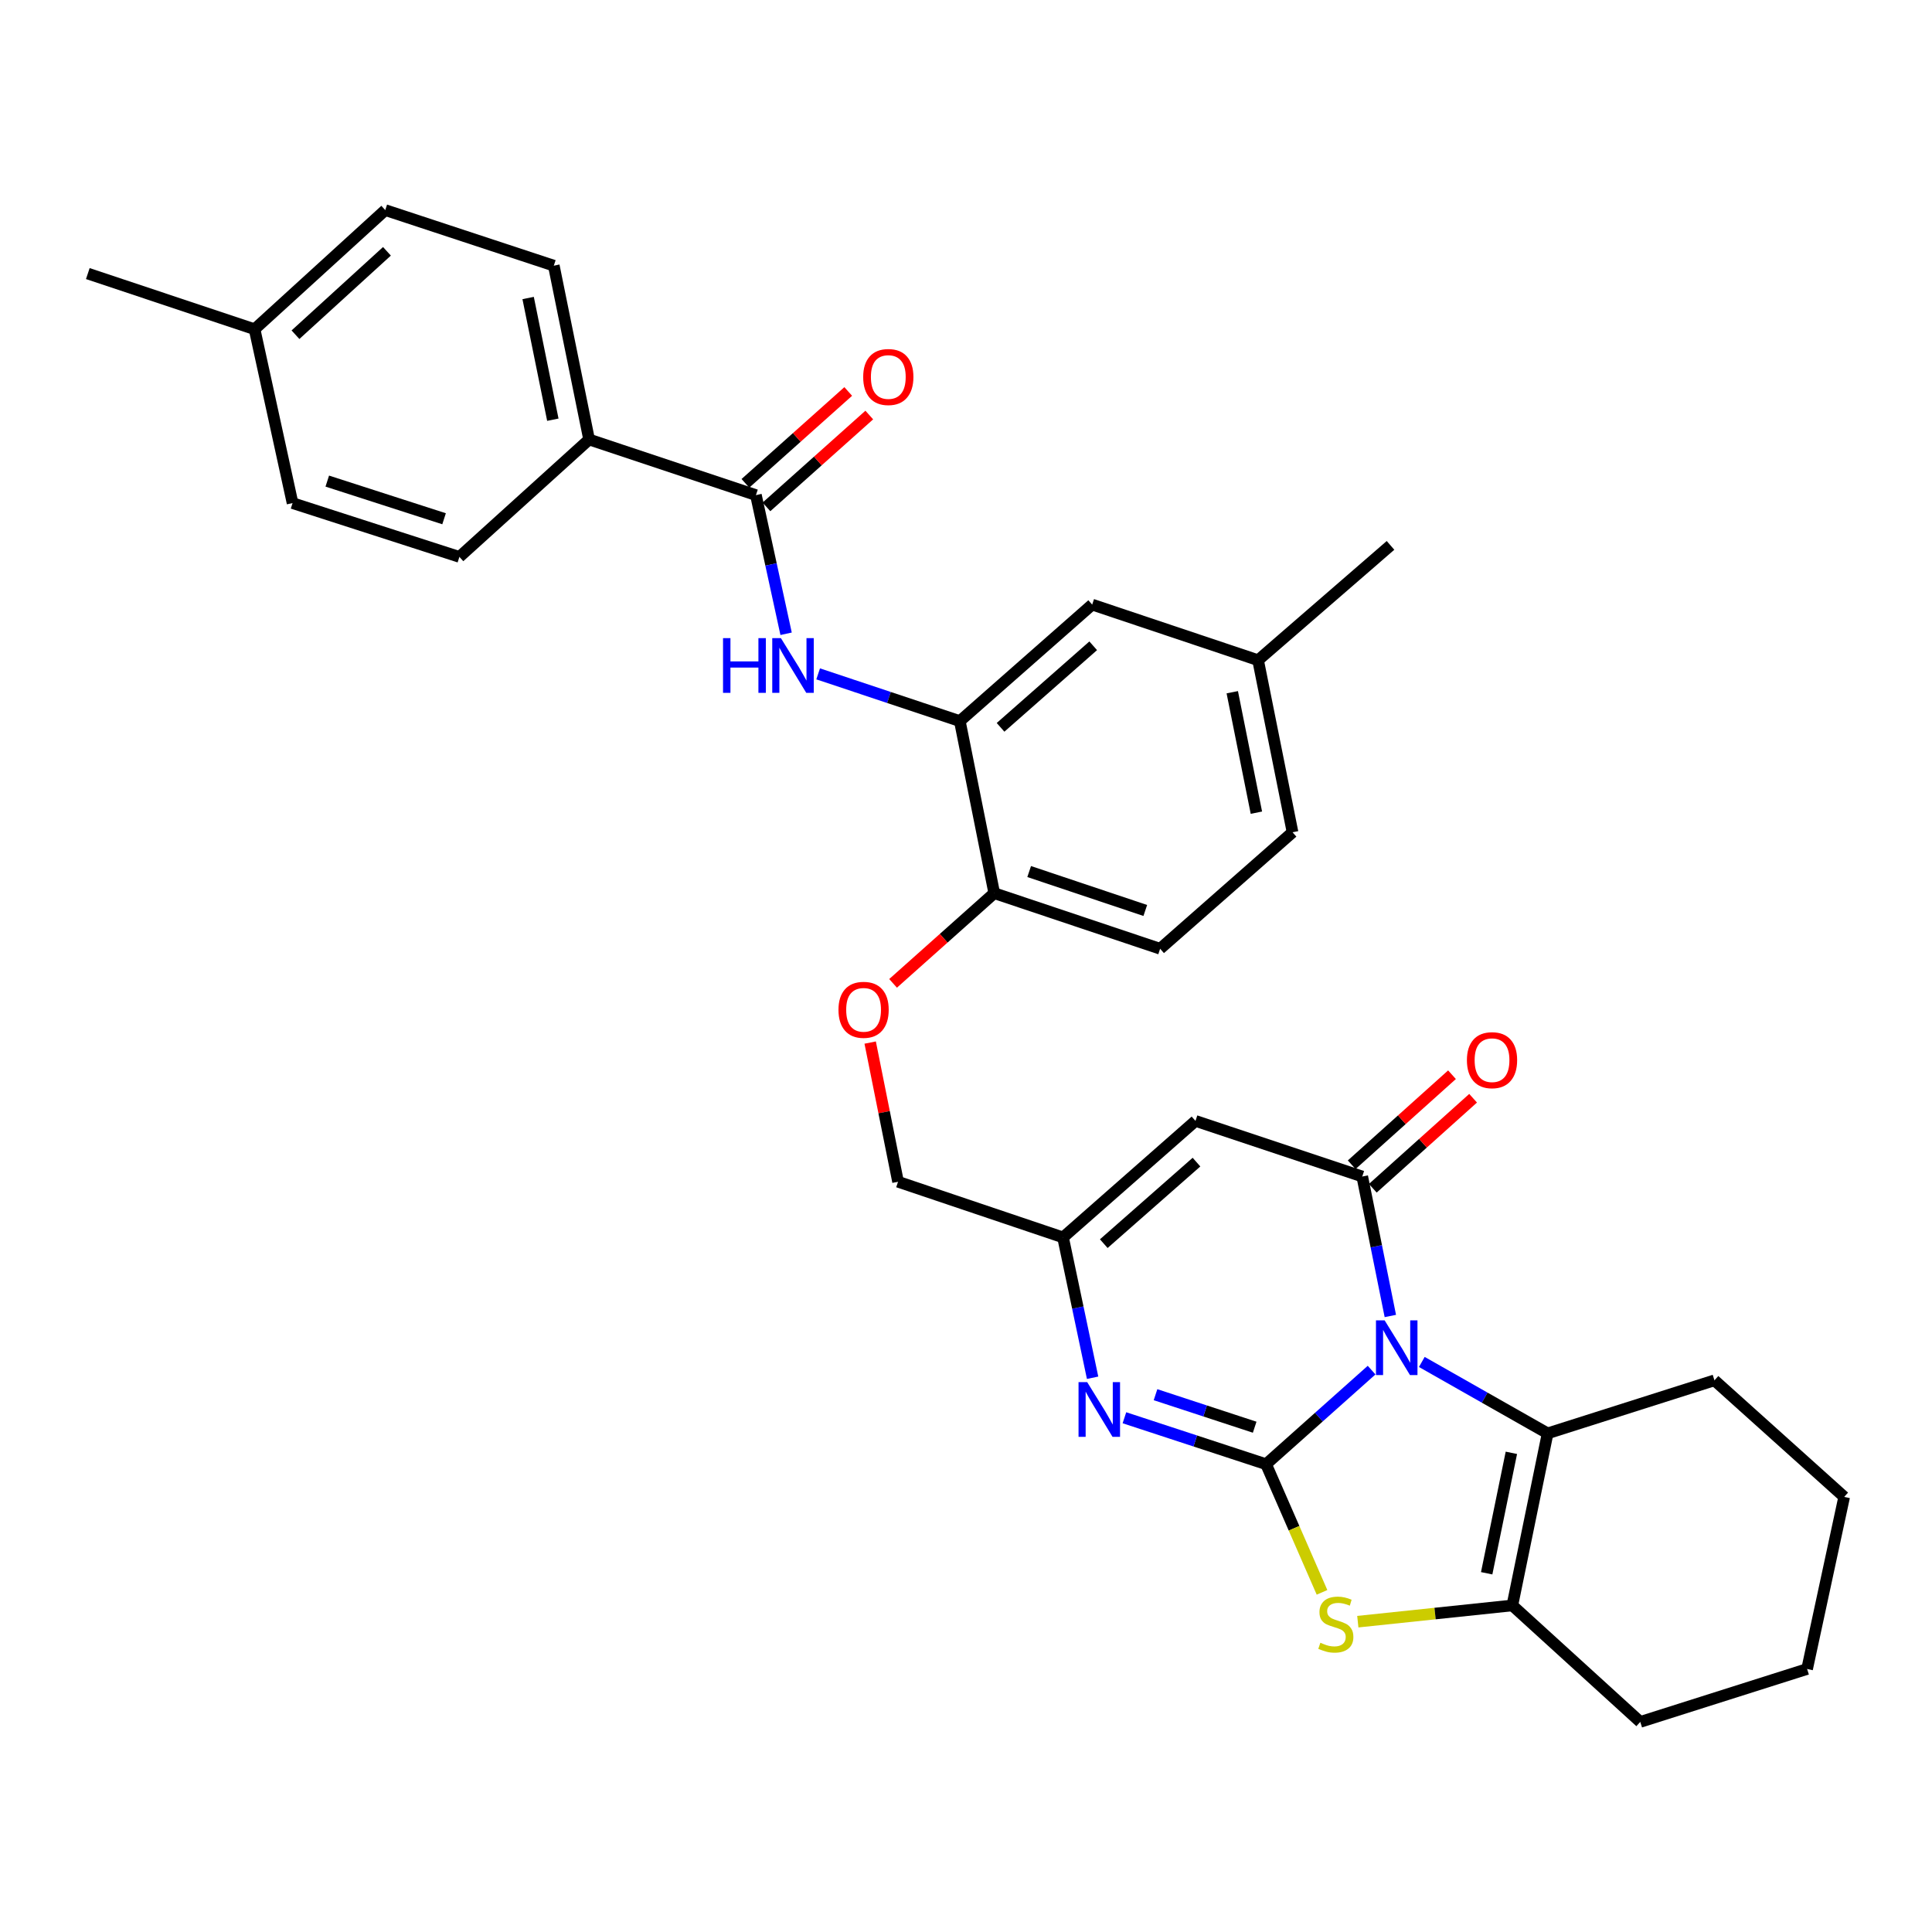 <?xml version='1.0' encoding='iso-8859-1'?>
<svg version='1.1' baseProfile='full'
              xmlns='http://www.w3.org/2000/svg'
                      xmlns:rdkit='http://www.rdkit.org/xml'
                      xmlns:xlink='http://www.w3.org/1999/xlink'
                  xml:space='preserve'
width='1000px' height='1000px' viewBox='0 0 1000 1000'>
<!-- END OF HEADER -->
<rect style='opacity:1.0;fill:#FFFFFF;stroke:none' width='1000' height='1000' x='0' y='0'> </rect>
<path class='bond-0' d='M 709.938,709.17 L 682.627,733.52' style='fill:none;fill-rule:evenodd;stroke:#0000FF;stroke-width:6px;stroke-linecap:butt;stroke-linejoin:miter;stroke-opacity:1' />
<path class='bond-0' d='M 682.627,733.52 L 655.316,757.87' style='fill:none;fill-rule:evenodd;stroke:#000000;stroke-width:6px;stroke-linecap:butt;stroke-linejoin:miter;stroke-opacity:1' />
<path class='bond-1' d='M 719.637,681.155 L 712.368,645.057' style='fill:none;fill-rule:evenodd;stroke:#0000FF;stroke-width:6px;stroke-linecap:butt;stroke-linejoin:miter;stroke-opacity:1' />
<path class='bond-1' d='M 712.368,645.057 L 705.098,608.959' style='fill:none;fill-rule:evenodd;stroke:#000000;stroke-width:6px;stroke-linecap:butt;stroke-linejoin:miter;stroke-opacity:1' />
<path class='bond-4' d='M 735.928,704.945 L 768.487,723.426' style='fill:none;fill-rule:evenodd;stroke:#0000FF;stroke-width:6px;stroke-linecap:butt;stroke-linejoin:miter;stroke-opacity:1' />
<path class='bond-4' d='M 768.487,723.426 L 801.047,741.906' style='fill:none;fill-rule:evenodd;stroke:#000000;stroke-width:6px;stroke-linecap:butt;stroke-linejoin:miter;stroke-opacity:1' />
<path class='bond-2' d='M 655.316,757.87 L 669.795,791.032' style='fill:none;fill-rule:evenodd;stroke:#000000;stroke-width:6px;stroke-linecap:butt;stroke-linejoin:miter;stroke-opacity:1' />
<path class='bond-2' d='M 669.795,791.032 L 684.274,824.195' style='fill:none;fill-rule:evenodd;stroke:#CCCC00;stroke-width:6px;stroke-linecap:butt;stroke-linejoin:miter;stroke-opacity:1' />
<path class='bond-3' d='M 655.316,757.87 L 618.659,745.847' style='fill:none;fill-rule:evenodd;stroke:#000000;stroke-width:6px;stroke-linecap:butt;stroke-linejoin:miter;stroke-opacity:1' />
<path class='bond-3' d='M 618.659,745.847 L 582.001,733.825' style='fill:none;fill-rule:evenodd;stroke:#0000FF;stroke-width:6px;stroke-linecap:butt;stroke-linejoin:miter;stroke-opacity:1' />
<path class='bond-3' d='M 649.416,738.723 L 623.755,730.307' style='fill:none;fill-rule:evenodd;stroke:#000000;stroke-width:6px;stroke-linecap:butt;stroke-linejoin:miter;stroke-opacity:1' />
<path class='bond-3' d='M 623.755,730.307 L 598.095,721.891' style='fill:none;fill-rule:evenodd;stroke:#0000FF;stroke-width:6px;stroke-linecap:butt;stroke-linejoin:miter;stroke-opacity:1' />
<path class='bond-5' d='M 705.098,608.959 L 618.781,580.184' style='fill:none;fill-rule:evenodd;stroke:#000000;stroke-width:6px;stroke-linecap:butt;stroke-linejoin:miter;stroke-opacity:1' />
<path class='bond-11' d='M 710.561,615.045 L 736.519,591.745' style='fill:none;fill-rule:evenodd;stroke:#000000;stroke-width:6px;stroke-linecap:butt;stroke-linejoin:miter;stroke-opacity:1' />
<path class='bond-11' d='M 736.519,591.745 L 762.477,568.445' style='fill:none;fill-rule:evenodd;stroke:#FF0000;stroke-width:6px;stroke-linecap:butt;stroke-linejoin:miter;stroke-opacity:1' />
<path class='bond-11' d='M 699.636,602.874 L 725.594,579.574' style='fill:none;fill-rule:evenodd;stroke:#000000;stroke-width:6px;stroke-linecap:butt;stroke-linejoin:miter;stroke-opacity:1' />
<path class='bond-11' d='M 725.594,579.574 L 751.552,556.274' style='fill:none;fill-rule:evenodd;stroke:#FF0000;stroke-width:6px;stroke-linecap:butt;stroke-linejoin:miter;stroke-opacity:1' />
<path class='bond-32' d='M 702.8,839.375 L 742.792,835.171' style='fill:none;fill-rule:evenodd;stroke:#CCCC00;stroke-width:6px;stroke-linecap:butt;stroke-linejoin:miter;stroke-opacity:1' />
<path class='bond-32' d='M 742.792,835.171 L 782.784,830.967' style='fill:none;fill-rule:evenodd;stroke:#000000;stroke-width:6px;stroke-linecap:butt;stroke-linejoin:miter;stroke-opacity:1' />
<path class='bond-33' d='M 565.528,713.122 L 557.878,676.8' style='fill:none;fill-rule:evenodd;stroke:#0000FF;stroke-width:6px;stroke-linecap:butt;stroke-linejoin:miter;stroke-opacity:1' />
<path class='bond-33' d='M 557.878,676.8 L 550.227,640.479' style='fill:none;fill-rule:evenodd;stroke:#000000;stroke-width:6px;stroke-linecap:butt;stroke-linejoin:miter;stroke-opacity:1' />
<path class='bond-6' d='M 801.047,741.906 L 782.784,830.967' style='fill:none;fill-rule:evenodd;stroke:#000000;stroke-width:6px;stroke-linecap:butt;stroke-linejoin:miter;stroke-opacity:1' />
<path class='bond-6' d='M 782.286,751.98 L 769.502,814.322' style='fill:none;fill-rule:evenodd;stroke:#000000;stroke-width:6px;stroke-linecap:butt;stroke-linejoin:miter;stroke-opacity:1' />
<path class='bond-22' d='M 801.047,741.906 L 887.4,714.457' style='fill:none;fill-rule:evenodd;stroke:#000000;stroke-width:6px;stroke-linecap:butt;stroke-linejoin:miter;stroke-opacity:1' />
<path class='bond-7' d='M 618.781,580.184 L 550.227,640.479' style='fill:none;fill-rule:evenodd;stroke:#000000;stroke-width:6px;stroke-linecap:butt;stroke-linejoin:miter;stroke-opacity:1' />
<path class='bond-7' d='M 619.299,601.509 L 571.312,643.715' style='fill:none;fill-rule:evenodd;stroke:#000000;stroke-width:6px;stroke-linecap:butt;stroke-linejoin:miter;stroke-opacity:1' />
<path class='bond-27' d='M 782.784,830.967 L 849.002,891.261' style='fill:none;fill-rule:evenodd;stroke:#000000;stroke-width:6px;stroke-linecap:butt;stroke-linejoin:miter;stroke-opacity:1' />
<path class='bond-17' d='M 550.227,640.479 L 464.828,611.676' style='fill:none;fill-rule:evenodd;stroke:#000000;stroke-width:6px;stroke-linecap:butt;stroke-linejoin:miter;stroke-opacity:1' />
<path class='bond-8' d='M 391.268,256.268 L 399.077,292.154' style='fill:none;fill-rule:evenodd;stroke:#000000;stroke-width:6px;stroke-linecap:butt;stroke-linejoin:miter;stroke-opacity:1' />
<path class='bond-8' d='M 399.077,292.154 L 406.885,328.04' style='fill:none;fill-rule:evenodd;stroke:#0000FF;stroke-width:6px;stroke-linecap:butt;stroke-linejoin:miter;stroke-opacity:1' />
<path class='bond-12' d='M 391.268,256.268 L 304.914,227.484' style='fill:none;fill-rule:evenodd;stroke:#000000;stroke-width:6px;stroke-linecap:butt;stroke-linejoin:miter;stroke-opacity:1' />
<path class='bond-16' d='M 396.716,262.366 L 423.326,238.593' style='fill:none;fill-rule:evenodd;stroke:#000000;stroke-width:6px;stroke-linecap:butt;stroke-linejoin:miter;stroke-opacity:1' />
<path class='bond-16' d='M 423.326,238.593 L 449.936,214.82' style='fill:none;fill-rule:evenodd;stroke:#FF0000;stroke-width:6px;stroke-linecap:butt;stroke-linejoin:miter;stroke-opacity:1' />
<path class='bond-16' d='M 385.82,250.17 L 412.43,226.397' style='fill:none;fill-rule:evenodd;stroke:#000000;stroke-width:6px;stroke-linecap:butt;stroke-linejoin:miter;stroke-opacity:1' />
<path class='bond-16' d='M 412.43,226.397 L 439.04,202.623' style='fill:none;fill-rule:evenodd;stroke:#FF0000;stroke-width:6px;stroke-linecap:butt;stroke-linejoin:miter;stroke-opacity:1' />
<path class='bond-9' d='M 423.473,348.796 L 460.137,361.018' style='fill:none;fill-rule:evenodd;stroke:#0000FF;stroke-width:6px;stroke-linecap:butt;stroke-linejoin:miter;stroke-opacity:1' />
<path class='bond-9' d='M 460.137,361.018 L 496.802,373.241' style='fill:none;fill-rule:evenodd;stroke:#000000;stroke-width:6px;stroke-linecap:butt;stroke-linejoin:miter;stroke-opacity:1' />
<path class='bond-10' d='M 496.802,373.241 L 514.619,462.302' style='fill:none;fill-rule:evenodd;stroke:#000000;stroke-width:6px;stroke-linecap:butt;stroke-linejoin:miter;stroke-opacity:1' />
<path class='bond-15' d='M 496.802,373.241 L 565.31,312.937' style='fill:none;fill-rule:evenodd;stroke:#000000;stroke-width:6px;stroke-linecap:butt;stroke-linejoin:miter;stroke-opacity:1' />
<path class='bond-15' d='M 517.884,376.472 L 565.84,334.259' style='fill:none;fill-rule:evenodd;stroke:#000000;stroke-width:6px;stroke-linecap:butt;stroke-linejoin:miter;stroke-opacity:1' />
<path class='bond-18' d='M 304.914,227.484 L 286.652,137.505' style='fill:none;fill-rule:evenodd;stroke:#000000;stroke-width:6px;stroke-linecap:butt;stroke-linejoin:miter;stroke-opacity:1' />
<path class='bond-18' d='M 286.147,217.24 L 273.363,154.255' style='fill:none;fill-rule:evenodd;stroke:#000000;stroke-width:6px;stroke-linecap:butt;stroke-linejoin:miter;stroke-opacity:1' />
<path class='bond-19' d='M 304.914,227.484 L 237.787,288.251' style='fill:none;fill-rule:evenodd;stroke:#000000;stroke-width:6px;stroke-linecap:butt;stroke-linejoin:miter;stroke-opacity:1' />
<path class='bond-13' d='M 514.619,462.302 L 488.438,485.645' style='fill:none;fill-rule:evenodd;stroke:#000000;stroke-width:6px;stroke-linecap:butt;stroke-linejoin:miter;stroke-opacity:1' />
<path class='bond-13' d='M 488.438,485.645 L 462.257,508.987' style='fill:none;fill-rule:evenodd;stroke:#FF0000;stroke-width:6px;stroke-linecap:butt;stroke-linejoin:miter;stroke-opacity:1' />
<path class='bond-20' d='M 514.619,462.302 L 600.482,491.078' style='fill:none;fill-rule:evenodd;stroke:#000000;stroke-width:6px;stroke-linecap:butt;stroke-linejoin:miter;stroke-opacity:1' />
<path class='bond-20' d='M 532.696,451.111 L 592.8,471.254' style='fill:none;fill-rule:evenodd;stroke:#000000;stroke-width:6px;stroke-linecap:butt;stroke-linejoin:miter;stroke-opacity:1' />
<path class='bond-14' d='M 450.402,539.628 L 457.615,575.652' style='fill:none;fill-rule:evenodd;stroke:#FF0000;stroke-width:6px;stroke-linecap:butt;stroke-linejoin:miter;stroke-opacity:1' />
<path class='bond-14' d='M 457.615,575.652 L 464.828,611.676' style='fill:none;fill-rule:evenodd;stroke:#000000;stroke-width:6px;stroke-linecap:butt;stroke-linejoin:miter;stroke-opacity:1' />
<path class='bond-35' d='M 565.31,312.937 L 651.182,341.722' style='fill:none;fill-rule:evenodd;stroke:#000000;stroke-width:6px;stroke-linecap:butt;stroke-linejoin:miter;stroke-opacity:1' />
<path class='bond-24' d='M 286.652,137.505 L 199.408,108.739' style='fill:none;fill-rule:evenodd;stroke:#000000;stroke-width:6px;stroke-linecap:butt;stroke-linejoin:miter;stroke-opacity:1' />
<path class='bond-25' d='M 237.787,288.251 L 151.425,260.402' style='fill:none;fill-rule:evenodd;stroke:#000000;stroke-width:6px;stroke-linecap:butt;stroke-linejoin:miter;stroke-opacity:1' />
<path class='bond-25' d='M 229.852,268.508 L 169.398,249.014' style='fill:none;fill-rule:evenodd;stroke:#000000;stroke-width:6px;stroke-linecap:butt;stroke-linejoin:miter;stroke-opacity:1' />
<path class='bond-23' d='M 600.482,491.078 L 669.018,430.783' style='fill:none;fill-rule:evenodd;stroke:#000000;stroke-width:6px;stroke-linecap:butt;stroke-linejoin:miter;stroke-opacity:1' />
<path class='bond-21' d='M 651.182,341.722 L 669.018,430.783' style='fill:none;fill-rule:evenodd;stroke:#000000;stroke-width:6px;stroke-linecap:butt;stroke-linejoin:miter;stroke-opacity:1' />
<path class='bond-21' d='M 637.821,358.293 L 650.306,420.635' style='fill:none;fill-rule:evenodd;stroke:#000000;stroke-width:6px;stroke-linecap:butt;stroke-linejoin:miter;stroke-opacity:1' />
<path class='bond-28' d='M 651.182,341.722 L 719.727,282.29' style='fill:none;fill-rule:evenodd;stroke:#000000;stroke-width:6px;stroke-linecap:butt;stroke-linejoin:miter;stroke-opacity:1' />
<path class='bond-30' d='M 887.4,714.457 L 954.545,774.797' style='fill:none;fill-rule:evenodd;stroke:#000000;stroke-width:6px;stroke-linecap:butt;stroke-linejoin:miter;stroke-opacity:1' />
<path class='bond-36' d='M 199.408,108.739 L 131.772,170.414' style='fill:none;fill-rule:evenodd;stroke:#000000;stroke-width:6px;stroke-linecap:butt;stroke-linejoin:miter;stroke-opacity:1' />
<path class='bond-36' d='M 200.282,130.075 L 152.937,173.248' style='fill:none;fill-rule:evenodd;stroke:#000000;stroke-width:6px;stroke-linecap:butt;stroke-linejoin:miter;stroke-opacity:1' />
<path class='bond-26' d='M 151.425,260.402 L 131.772,170.414' style='fill:none;fill-rule:evenodd;stroke:#000000;stroke-width:6px;stroke-linecap:butt;stroke-linejoin:miter;stroke-opacity:1' />
<path class='bond-29' d='M 131.772,170.414 L 45.455,141.603' style='fill:none;fill-rule:evenodd;stroke:#000000;stroke-width:6px;stroke-linecap:butt;stroke-linejoin:miter;stroke-opacity:1' />
<path class='bond-34' d='M 849.002,891.261 L 935.356,863.867' style='fill:none;fill-rule:evenodd;stroke:#000000;stroke-width:6px;stroke-linecap:butt;stroke-linejoin:miter;stroke-opacity:1' />
<path class='bond-31' d='M 954.545,774.797 L 935.356,863.867' style='fill:none;fill-rule:evenodd;stroke:#000000;stroke-width:6px;stroke-linecap:butt;stroke-linejoin:miter;stroke-opacity:1' />
<path  class='atom-0' d='M 716.683 683.415
L 725.963 698.415
Q 726.883 699.895, 728.363 702.575
Q 729.843 705.255, 729.923 705.415
L 729.923 683.415
L 733.683 683.415
L 733.683 711.735
L 729.803 711.735
L 719.843 695.335
Q 718.683 693.415, 717.443 691.215
Q 716.243 689.015, 715.883 688.335
L 715.883 711.735
L 712.203 711.735
L 712.203 683.415
L 716.683 683.415
' fill='#0000FF'/>
<path  class='atom-3' d='M 683.424 850.291
Q 683.744 850.411, 685.064 850.971
Q 686.384 851.531, 687.824 851.891
Q 689.304 852.211, 690.744 852.211
Q 693.424 852.211, 694.984 850.931
Q 696.544 849.611, 696.544 847.331
Q 696.544 845.771, 695.744 844.811
Q 694.984 843.851, 693.784 843.331
Q 692.584 842.811, 690.584 842.211
Q 688.064 841.451, 686.544 840.731
Q 685.064 840.011, 683.984 838.491
Q 682.944 836.971, 682.944 834.411
Q 682.944 830.851, 685.344 828.651
Q 687.784 826.451, 692.584 826.451
Q 695.864 826.451, 699.584 828.011
L 698.664 831.091
Q 695.264 829.691, 692.704 829.691
Q 689.944 829.691, 688.424 830.851
Q 686.904 831.971, 686.944 833.931
Q 686.944 835.451, 687.704 836.371
Q 688.504 837.291, 689.624 837.811
Q 690.784 838.331, 692.704 838.931
Q 695.264 839.731, 696.784 840.531
Q 698.304 841.331, 699.384 842.971
Q 700.504 844.571, 700.504 847.331
Q 700.504 851.251, 697.864 853.371
Q 695.264 855.451, 690.904 855.451
Q 688.384 855.451, 686.464 854.891
Q 684.584 854.371, 682.344 853.451
L 683.424 850.291
' fill='#CCCC00'/>
<path  class='atom-4' d='M 562.73 715.398
L 572.01 730.398
Q 572.93 731.878, 574.41 734.558
Q 575.89 737.238, 575.97 737.398
L 575.97 715.398
L 579.73 715.398
L 579.73 743.718
L 575.85 743.718
L 565.89 727.318
Q 564.73 725.398, 563.49 723.198
Q 562.29 720.998, 561.93 720.318
L 561.93 743.718
L 558.25 743.718
L 558.25 715.398
L 562.73 715.398
' fill='#0000FF'/>
<path  class='atom-10' d='M 374.237 330.297
L 378.077 330.297
L 378.077 342.337
L 392.557 342.337
L 392.557 330.297
L 396.397 330.297
L 396.397 358.617
L 392.557 358.617
L 392.557 345.537
L 378.077 345.537
L 378.077 358.617
L 374.237 358.617
L 374.237 330.297
' fill='#0000FF'/>
<path  class='atom-10' d='M 404.197 330.297
L 413.477 345.297
Q 414.397 346.777, 415.877 349.457
Q 417.357 352.137, 417.437 352.297
L 417.437 330.297
L 421.197 330.297
L 421.197 358.617
L 417.317 358.617
L 407.357 342.217
Q 406.197 340.297, 404.957 338.097
Q 403.757 335.897, 403.397 335.217
L 403.397 358.617
L 399.717 358.617
L 399.717 330.297
L 404.197 330.297
' fill='#0000FF'/>
<path  class='atom-12' d='M 759.271 548.745
Q 759.271 541.945, 762.631 538.145
Q 765.991 534.345, 772.271 534.345
Q 778.551 534.345, 781.911 538.145
Q 785.271 541.945, 785.271 548.745
Q 785.271 555.625, 781.871 559.545
Q 778.471 563.425, 772.271 563.425
Q 766.031 563.425, 762.631 559.545
Q 759.271 555.665, 759.271 548.745
M 772.271 560.225
Q 776.591 560.225, 778.911 557.345
Q 781.271 554.425, 781.271 548.745
Q 781.271 543.185, 778.911 540.385
Q 776.591 537.545, 772.271 537.545
Q 767.951 537.545, 765.591 540.345
Q 763.271 543.145, 763.271 548.745
Q 763.271 554.465, 765.591 557.345
Q 767.951 560.225, 772.271 560.225
' fill='#FF0000'/>
<path  class='atom-15' d='M 433.992 522.677
Q 433.992 515.877, 437.352 512.077
Q 440.712 508.277, 446.992 508.277
Q 453.272 508.277, 456.632 512.077
Q 459.992 515.877, 459.992 522.677
Q 459.992 529.557, 456.592 533.477
Q 453.192 537.357, 446.992 537.357
Q 440.752 537.357, 437.352 533.477
Q 433.992 529.597, 433.992 522.677
M 446.992 534.157
Q 451.312 534.157, 453.632 531.277
Q 455.992 528.357, 455.992 522.677
Q 455.992 517.117, 453.632 514.317
Q 451.312 511.477, 446.992 511.477
Q 442.672 511.477, 440.312 514.277
Q 437.992 517.077, 437.992 522.677
Q 437.992 528.397, 440.312 531.277
Q 442.672 534.157, 446.992 534.157
' fill='#FF0000'/>
<path  class='atom-17' d='M 446.785 195.136
Q 446.785 188.336, 450.145 184.536
Q 453.505 180.736, 459.785 180.736
Q 466.065 180.736, 469.425 184.536
Q 472.785 188.336, 472.785 195.136
Q 472.785 202.016, 469.385 205.936
Q 465.985 209.816, 459.785 209.816
Q 453.545 209.816, 450.145 205.936
Q 446.785 202.056, 446.785 195.136
M 459.785 206.616
Q 464.105 206.616, 466.425 203.736
Q 468.785 200.816, 468.785 195.136
Q 468.785 189.576, 466.425 186.776
Q 464.105 183.936, 459.785 183.936
Q 455.465 183.936, 453.105 186.736
Q 450.785 189.536, 450.785 195.136
Q 450.785 200.856, 453.105 203.736
Q 455.465 206.616, 459.785 206.616
' fill='#FF0000'/>
</svg>
